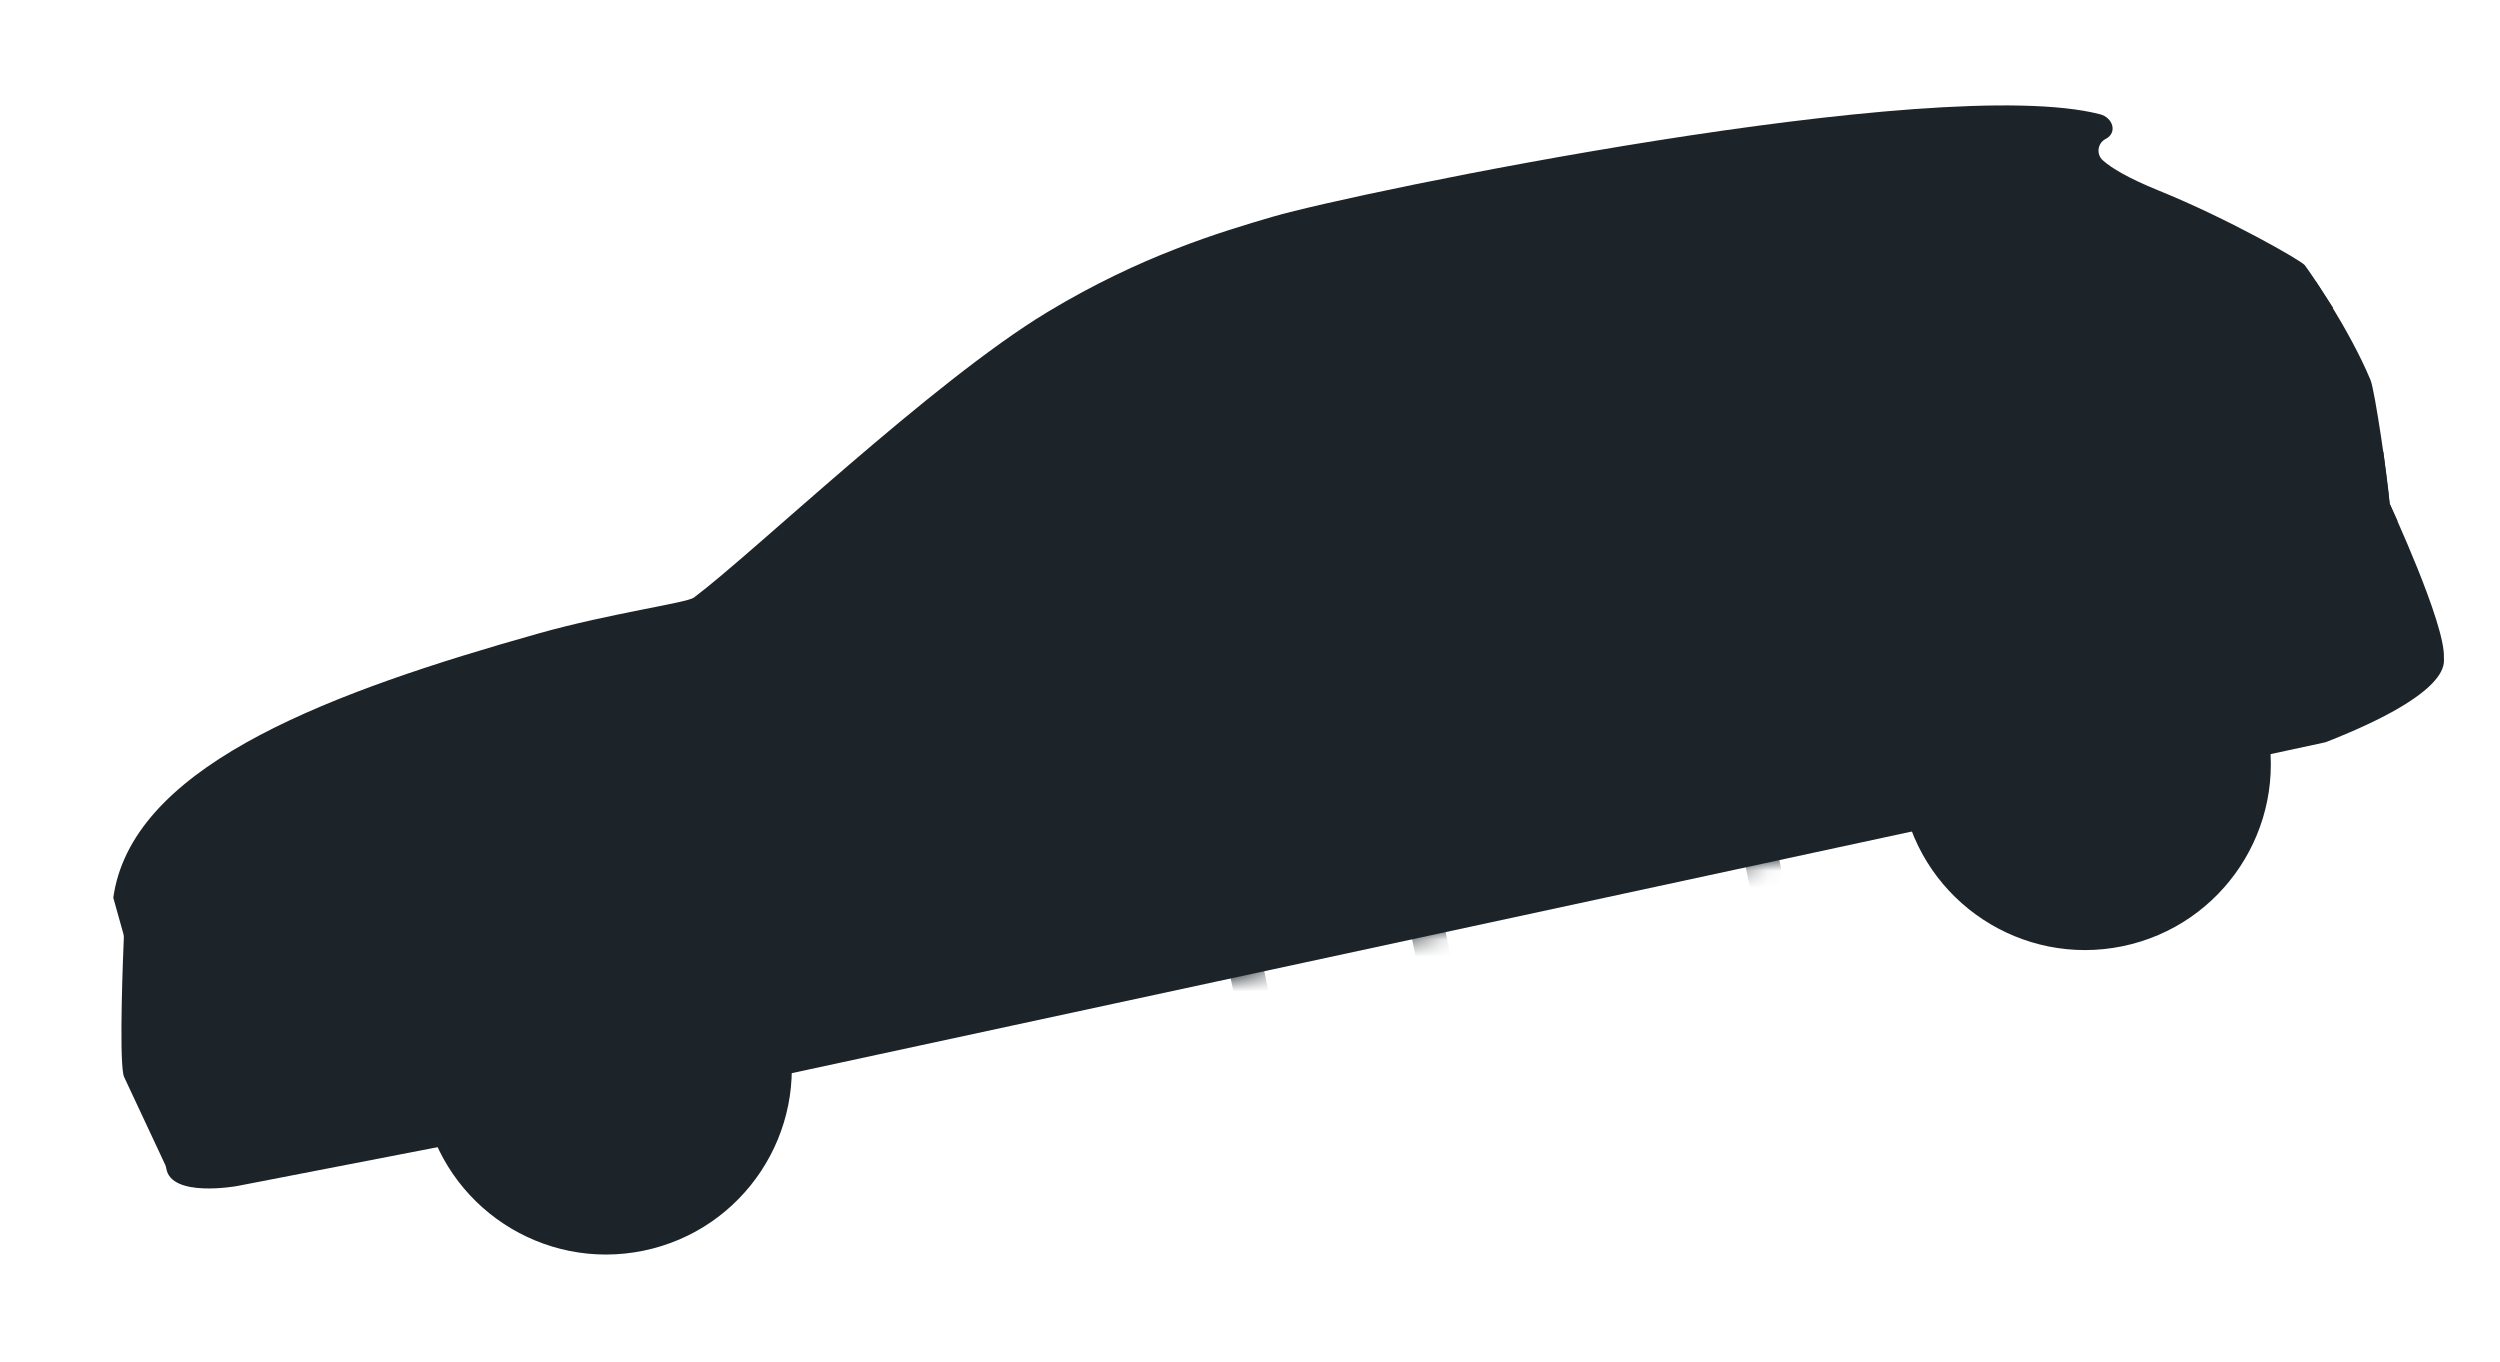 <svg width="145" height="79" viewBox="0 0 145 79" fill="none" xmlns="http://www.w3.org/2000/svg">
<path d="M137.492 22.045C136.269 19.105 133.933 15.705 133.678 15.383C133.449 15.092 129.168 12.657 125.214 11.056C123.415 10.327 122.463 9.743 121.969 9.304C121.573 8.953 121.649 8.315 122.117 8.065C122.128 8.059 122.141 8.052 122.153 8.046C122.823 7.675 122.54 6.818 121.799 6.626C112.354 4.192 78.664 11.155 73.835 12.566C70.766 13.463 66.162 14.842 60.815 18.062C60.815 18.062 60.763 18.093 60.71 18.126C54.032 22.17 43.69 32.08 40.245 34.66C39.834 34.968 35.389 35.571 31.248 36.737C19.24 40.118 8.291 44.203 6.687 51.42C6.623 51.707 6.589 51.942 6.571 52.07L7.155 54.157C7.177 54.234 7.186 54.314 7.182 54.394C7.143 55.296 6.909 60.99 7.151 62.307C7.164 62.371 7.183 62.432 7.211 62.491L9.581 67.555C9.612 67.62 9.633 67.69 9.644 67.761C9.903 69.491 13.746 68.791 13.746 68.791L31.728 65.305L134.821 43.064C134.861 43.056 134.901 43.044 134.94 43.029C142.292 40.139 141.733 38.437 141.746 38.132C141.835 36.174 138.601 29.23 138.601 29.23C138.51 27.884 137.736 22.63 137.493 22.047L137.492 22.045Z" fill="#1D2429"/>
<path d="M134.316 16.314C133.592 15.948 132.54 15.506 131.22 15.263C127.038 14.491 122.621 16.152 122.659 17.151C122.671 17.461 123.145 17.66 124.095 18.045C125.343 18.551 127.62 19.236 130.905 18.895C131.996 18.782 133.54 18.519 135.323 17.86C134.987 17.345 134.652 16.829 134.316 16.314Z" fill="#1D2429"/>
<path d="M138.232 26.21C136.896 25.006 135.602 24.507 134.831 24.282C134.439 24.168 131.739 24.445 129.82 24.726C129.052 24.838 128.84 25.848 129.499 26.26C131.417 27.458 133.715 29.453 135.092 29.799C136.101 30.052 137.443 30.273 139.062 30.233C138.908 29.89 138.754 29.546 138.599 29.201C138.477 28.204 138.355 27.207 138.233 26.21L138.232 26.21Z" fill="#1D2429"/>
<path d="M16.915 51.077C15.039 51.544 13.45 52.36 13.45 52.36C11.297 53.312 10.46 54.166 9.876 54.534C9.279 54.909 8.958 56.617 8.81 57.694C8.751 58.124 9.161 58.468 9.574 58.336C10.549 58.026 12.241 57.425 14.095 56.48C14.331 56.36 14.554 56.222 14.766 56.069C16.359 55.147 17.263 53.161 17.692 51.925C17.862 51.435 17.418 50.951 16.916 51.075L16.915 51.077Z" fill="#1D2429"/>
<path d="M9.805 49.422C9.584 49.468 9.466 49.171 9.659 49.053C11.105 48.172 14.7 46.071 17.408 45.219C20.875 44.129 19.218 46.411 17.874 46.876C16.791 47.25 11.769 49.004 9.805 49.422Z" fill="#1D2429"/>
<path d="M118.467 27.035C120.86 26.542 122.401 24.202 121.908 21.809C121.415 19.416 119.075 17.875 116.682 18.368C114.288 18.861 112.748 21.201 113.241 23.594C113.734 25.988 116.074 27.528 118.467 27.035Z" fill="#1D2429"/>
<path d="M116.895 19.887L115.931 23.592C115.907 23.72 116.024 23.83 116.155 23.803L116.924 23.645C117.052 23.618 117.167 23.723 117.149 23.849L116.883 25.666C116.853 25.87 117.136 25.958 117.237 25.777L119.11 22.413C119.187 22.274 119.064 22.113 118.906 22.146L117.965 22.34C117.833 22.367 117.717 22.256 117.742 22.126L118.494 19.699C118.519 19.57 118.403 19.458 118.271 19.485L117.042 19.738C116.966 19.754 116.907 19.813 116.893 19.888L116.895 19.887Z" fill="#1D2429"/>
<mask id="mask0_1_722" style="mask-type:luminance" maskUnits="userSpaceOnUse" x="6" y="6" width="136" height="63">
<path d="M137.489 22.045C136.266 19.105 133.93 15.706 133.675 15.383C133.447 15.092 129.165 12.657 125.211 11.056C123.412 10.327 122.46 9.743 121.966 9.305C121.57 8.953 121.647 8.316 122.114 8.066C122.126 8.059 122.139 8.052 122.151 8.046C122.821 7.675 122.537 6.818 121.796 6.627C112.351 4.192 78.661 11.156 73.832 12.567C70.763 13.463 66.159 14.842 60.812 18.063C60.812 18.063 60.76 18.094 60.707 18.126C54.029 22.17 43.688 32.08 40.242 34.661C39.831 34.968 35.386 35.572 31.245 36.737C19.237 40.118 8.288 44.203 6.684 51.421C6.62 51.708 6.586 51.942 6.569 52.07L7.152 54.157C7.174 54.234 7.183 54.315 7.18 54.395C7.14 55.296 6.906 60.991 7.149 62.308C7.161 62.371 7.181 62.432 7.208 62.491L9.579 67.555C9.609 67.62 9.63 67.69 9.641 67.761C9.9 69.491 13.744 68.792 13.744 68.792L31.725 65.305L134.818 43.064C134.858 43.056 134.898 43.044 134.937 43.029C142.289 40.139 141.73 38.437 141.743 38.132C141.832 36.174 138.598 29.23 138.598 29.23C138.507 27.885 137.733 22.631 137.491 22.047L137.489 22.045Z" fill="white"/>
</mask>
<g mask="url(#mask0_1_722)">
<path fill-rule="evenodd" clip-rule="evenodd" d="M88.258 32.882L85.867 21.277L87.819 20.875L90.21 32.48C90.432 33.558 91.485 34.252 92.563 34.03L95.734 33.377C97.889 32.932 99.997 34.32 100.441 36.475L105.28 59.964L103.328 60.366L98.489 36.878C98.267 35.8 97.213 35.106 96.136 35.328L92.965 35.981C90.809 36.425 88.702 35.038 88.258 32.882Z" fill="#1D2429"/>
<path fill-rule="evenodd" clip-rule="evenodd" d="M83.912 64.238L75.501 23.413L77.453 23.011L85.864 63.836L83.912 64.238Z" fill="#1D2429"/>
<path fill-rule="evenodd" clip-rule="evenodd" d="M65.228 41.682C64.15 41.905 63.456 42.958 63.678 44.036L64.258 46.85C64.702 49.006 63.315 51.114 61.159 51.558L30.427 57.889L30.025 55.938L60.757 49.606C61.835 49.384 62.529 48.33 62.307 47.252L61.727 44.438C61.283 42.282 62.67 40.175 64.826 39.731L65.8 39.53C67.955 39.086 70.063 40.474 70.507 42.629L75.336 66.069L73.384 66.471L68.555 43.031C68.333 41.953 67.28 41.26 66.202 41.482L65.228 41.682Z" fill="#1D2429"/>
</g>
<path d="M123.107 54.881C128.935 53.68 132.685 47.983 131.485 42.156C130.284 36.328 124.587 32.578 118.76 33.778C112.933 34.979 109.182 40.676 110.383 46.503C111.583 52.331 117.28 56.081 123.107 54.881Z" fill="#1D2429"/>
<path d="M122.273 50.826C125.861 50.087 128.17 46.579 127.431 42.991C126.692 39.403 123.184 37.093 119.596 37.833C116.008 38.572 113.698 42.08 114.437 45.668C115.177 49.256 118.685 51.565 122.273 50.826Z" fill="#1D2429"/>
<path d="M44.493 34.507C44.493 34.507 56.281 23.066 66.13 17.407C75.98 11.747 98.814 10.173 100.364 10.104C101.914 10.034 106.614 9.755 110.159 11.466C113.703 13.177 117.375 13.985 115.304 15.476C113.233 16.966 102.78 20.309 96.13 22.054C89.48 23.8 57.314 32.151 53.903 33.306C50.492 34.462 44.493 34.508 44.493 34.508L44.493 34.507Z" fill="#1D2429"/>
<path d="M37.325 72.54C43.152 71.339 46.902 65.642 45.702 59.815C44.501 53.987 38.804 50.237 32.977 51.437C27.15 52.638 23.399 58.335 24.599 64.162C25.8 69.99 31.497 73.74 37.325 72.54Z" fill="#1D2429"/>
<path d="M36.49 68.485C40.078 67.746 42.387 64.238 41.648 60.65C40.909 57.062 37.401 54.752 33.813 55.491C30.225 56.23 27.915 59.738 28.654 63.327C29.394 66.915 32.902 69.224 36.49 68.485Z" fill="#1D2429"/>
</svg>
